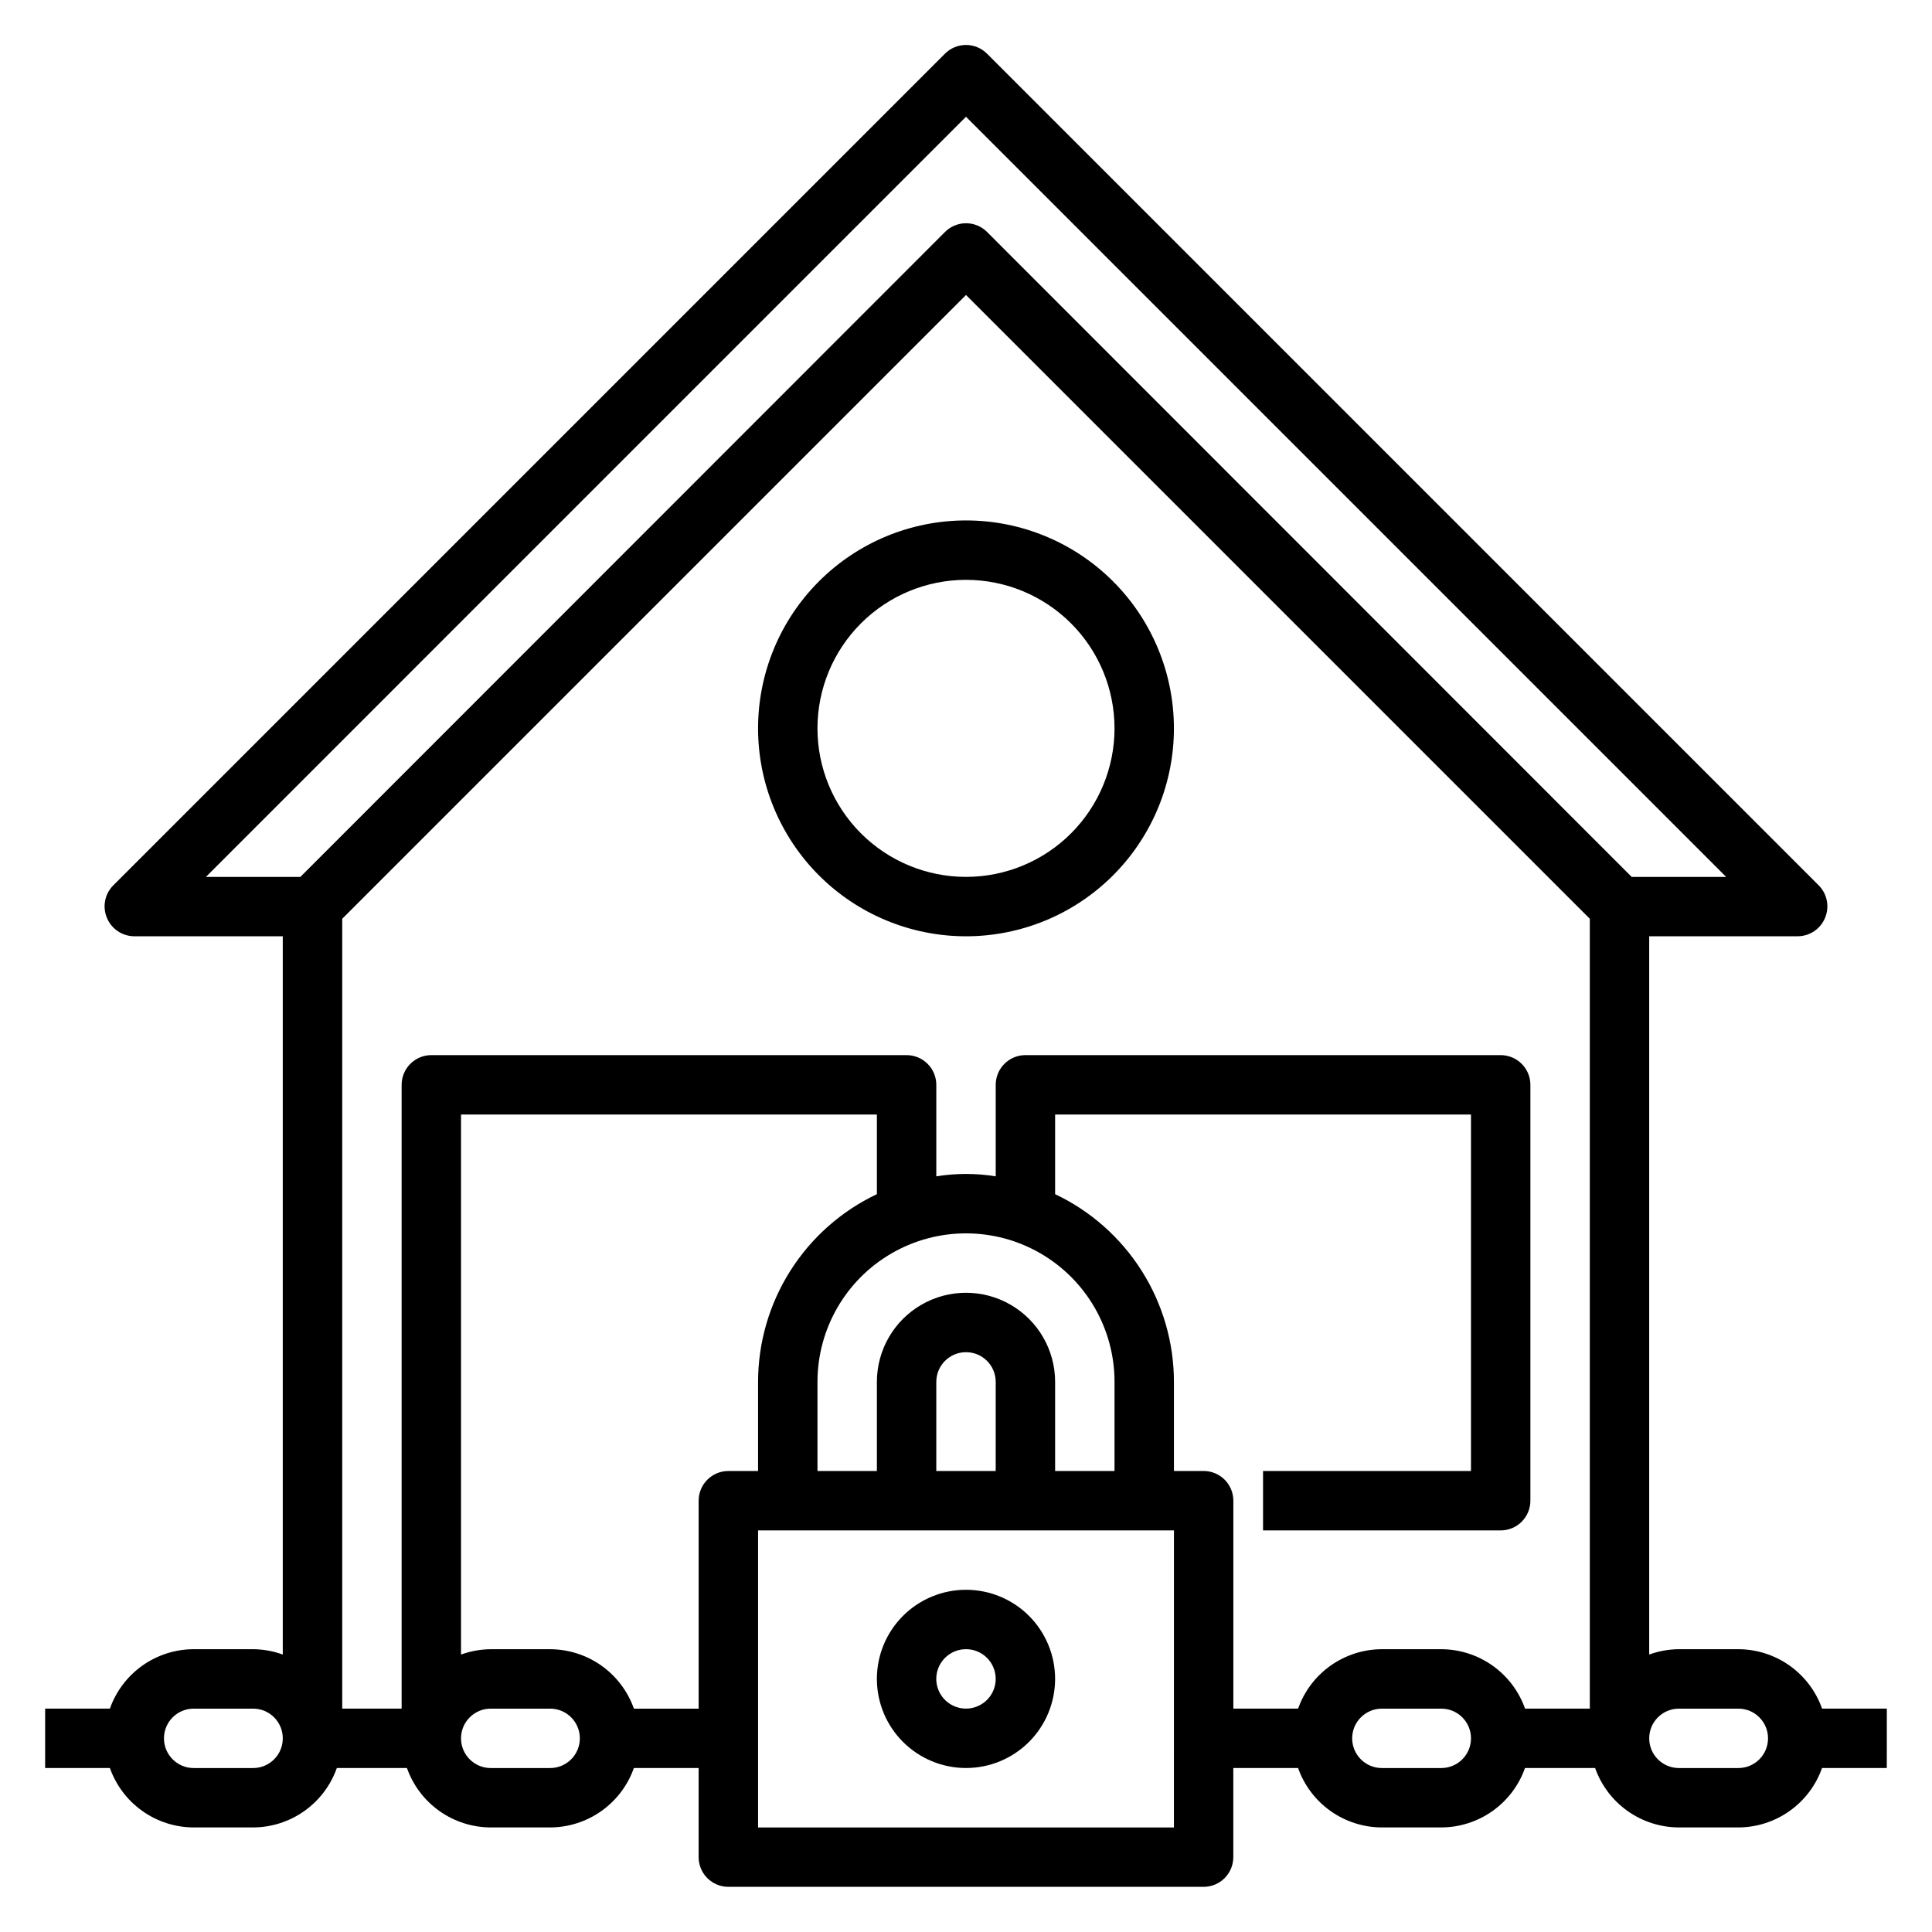 <?xml version="1.0" encoding="UTF-8"?>
<!-- Uploaded to: SVG Repo, www.svgrepo.com, Generator: SVG Repo Mixer Tools -->
<svg fill="#000000" width="800px" height="800px" version="1.1" viewBox="144 144 512 512" xmlns="http://www.w3.org/2000/svg">
 <g>
  <path d="m400 281.92c-14.617 0-28.633 5.805-38.965 16.141-10.336 10.332-16.141 24.348-16.141 38.965 0 14.613 5.805 28.629 16.141 38.965 10.332 10.332 24.348 16.137 38.965 16.137 14.613 0 28.629-5.805 38.965-16.137 10.332-10.336 16.137-24.352 16.137-38.965 0-14.617-5.805-28.633-16.137-38.965-10.336-10.336-24.352-16.141-38.965-16.141zm0 94.465c-10.441 0-20.453-4.148-27.832-11.527-7.383-7.383-11.531-17.395-11.531-27.832 0-10.441 4.148-20.453 11.531-27.832 7.379-7.383 17.391-11.527 27.832-11.527 10.438 0 20.449 4.144 27.832 11.527 7.379 7.379 11.527 17.391 11.527 27.832 0 10.438-4.148 20.449-11.527 27.832-7.383 7.379-17.395 11.527-27.832 11.527z"/>
  <path d="m400 612.54c6.262 0 12.27-2.488 16.699-6.918 4.426-4.426 6.914-10.434 6.914-16.699 0-6.262-2.488-12.27-6.914-16.699-4.43-4.426-10.438-6.914-16.699-6.914-6.266 0-12.273 2.488-16.699 6.914-4.43 4.43-6.918 10.438-6.918 16.699 0 6.266 2.488 12.273 6.918 16.699 4.426 4.43 10.434 6.918 16.699 6.918zm0-31.488c3.184 0 6.055 1.918 7.269 4.859 1.219 2.941 0.547 6.328-1.703 8.578-2.254 2.254-5.641 2.926-8.582 1.707s-4.859-4.09-4.859-7.273c0-4.348 3.527-7.871 7.875-7.871z"/>
  <path d="m644.03 596.8h-17.16c-1.625-4.594-4.629-8.574-8.605-11.395-3.973-2.816-8.723-4.336-13.594-4.352h-15.746c-2.684 0.023-5.348 0.5-7.871 1.418v-190.35h39.359c3.18-0.016 6.035-1.941 7.242-4.879 1.234-2.934 0.582-6.316-1.652-8.582l-220.42-220.42v0.004c-1.477-1.492-3.488-2.328-5.586-2.328-2.102 0-4.113 0.836-5.59 2.328l-220.42 220.42v-0.004c-2.234 2.266-2.887 5.648-1.652 8.582 1.207 2.938 4.062 4.863 7.242 4.879h39.359v190.35c-2.523-0.918-5.188-1.395-7.871-1.418h-15.746c-4.871 0.016-9.621 1.535-13.594 4.352-3.973 2.82-6.981 6.801-8.605 11.395h-17.16v15.742h17.16c1.625 4.594 4.633 8.574 8.605 11.391 3.973 2.82 8.723 4.34 13.594 4.356h15.746c4.871-0.016 9.621-1.535 13.594-4.356 3.977-2.816 6.981-6.797 8.605-11.391h18.578c1.625 4.594 4.629 8.574 8.602 11.391 3.977 2.82 8.723 4.34 13.598 4.356h15.742c4.875-0.016 9.621-1.535 13.598-4.356 3.973-2.816 6.977-6.797 8.602-11.391h17.16v23.617c0 2.086 0.832 4.09 2.309 5.566 1.477 1.477 3.477 2.305 5.566 2.305h125.95c2.086 0 4.09-0.828 5.566-2.305 1.473-1.477 2.305-3.481 2.305-5.566v-23.617h17.16c1.625 4.594 4.629 8.574 8.605 11.391 3.973 2.82 8.723 4.34 13.594 4.356h15.742c4.875-0.016 9.621-1.535 13.598-4.356 3.973-2.816 6.981-6.797 8.602-11.391h18.578c1.625 4.594 4.629 8.574 8.605 11.391 3.973 2.82 8.723 4.34 13.594 4.356h15.746c4.871-0.016 9.621-1.535 13.594-4.356 3.977-2.816 6.981-6.797 8.605-11.391h17.16zm-244.03-421.86 201.45 201.45h-25.035l-170.82-170.9c-1.477-1.488-3.488-2.328-5.586-2.328-2.102 0-4.113 0.84-5.59 2.328l-170.82 170.9h-25.031zm-188.93 437.61h-15.746c-4.348 0-7.871-3.523-7.871-7.871s3.523-7.871 7.871-7.871h15.746c4.348 0 7.871 3.523 7.871 7.871s-3.523 7.871-7.871 7.871zm78.719 0h-15.742c-4.348 0-7.871-3.523-7.871-7.871s3.523-7.871 7.871-7.871h15.742c4.348 0 7.875 3.523 7.875 7.871s-3.527 7.871-7.875 7.871zm39.359-70.848v55.105h-17.16c-1.625-4.594-4.629-8.574-8.602-11.395-3.977-2.816-8.723-4.336-13.598-4.352h-15.742c-2.688 0.023-5.348 0.5-7.871 1.418v-143.11h110.21v21.098c-9.418 4.465-17.371 11.512-22.945 20.316-5.574 8.805-8.535 19.012-8.543 29.434v23.617h-7.871c-4.348 0-7.875 3.523-7.875 7.871zm110.21-31.488v23.617h-15.742v-23.617c0-8.438-4.5-16.234-11.809-20.453-7.305-4.219-16.309-4.219-23.613 0-7.309 4.219-11.809 12.016-11.809 20.453v23.617h-15.746v-23.617c0-14.062 7.504-27.055 19.684-34.086 12.176-7.031 27.18-7.031 39.359 0 12.176 7.031 19.68 20.023 19.68 34.086zm-31.488 23.617h-15.742v-23.617c0-4.348 3.527-7.871 7.875-7.871s7.871 3.523 7.871 7.871zm47.23 94.465h-110.2v-78.723h110.21zm7.871-94.465h-7.867v-23.617c-0.004-10.422-2.969-20.629-8.543-29.434-5.57-8.805-13.527-15.852-22.945-20.316v-21.098h110.21v94.465h-55.105v15.742h62.977c2.086 0 4.09-0.828 5.566-2.305 1.477-1.477 2.305-3.481 2.305-5.566v-110.21c0-2.09-0.828-4.09-2.305-5.566-1.477-1.477-3.481-2.309-5.566-2.309h-125.95c-4.348 0-7.871 3.527-7.871 7.875v24.246c-5.215-0.84-10.531-0.84-15.746 0v-24.246c0-2.09-0.828-4.09-2.305-5.566-1.477-1.477-3.477-2.309-5.566-2.309h-125.95c-4.348 0-7.871 3.527-7.871 7.875v165.31h-15.742v-209.32l165.31-165.31 165.31 165.31v209.32h-17.164c-1.621-4.594-4.629-8.574-8.602-11.395-3.977-2.816-8.723-4.336-13.598-4.352h-15.742c-4.871 0.016-9.621 1.535-13.594 4.352-3.977 2.82-6.981 6.801-8.605 11.395h-17.16v-55.105c0-2.09-0.832-4.09-2.305-5.566-1.477-1.477-3.481-2.305-5.566-2.305zm62.977 78.719h-15.738c-4.348 0-7.871-3.523-7.871-7.871s3.523-7.871 7.871-7.871h15.742c4.348 0 7.875 3.523 7.875 7.871s-3.527 7.871-7.875 7.871zm78.719 0h-15.738c-4.348 0-7.871-3.523-7.871-7.871s3.523-7.871 7.871-7.871h15.746c4.348 0 7.871 3.523 7.871 7.871s-3.523 7.871-7.871 7.871z"/>
 </g>
</svg>